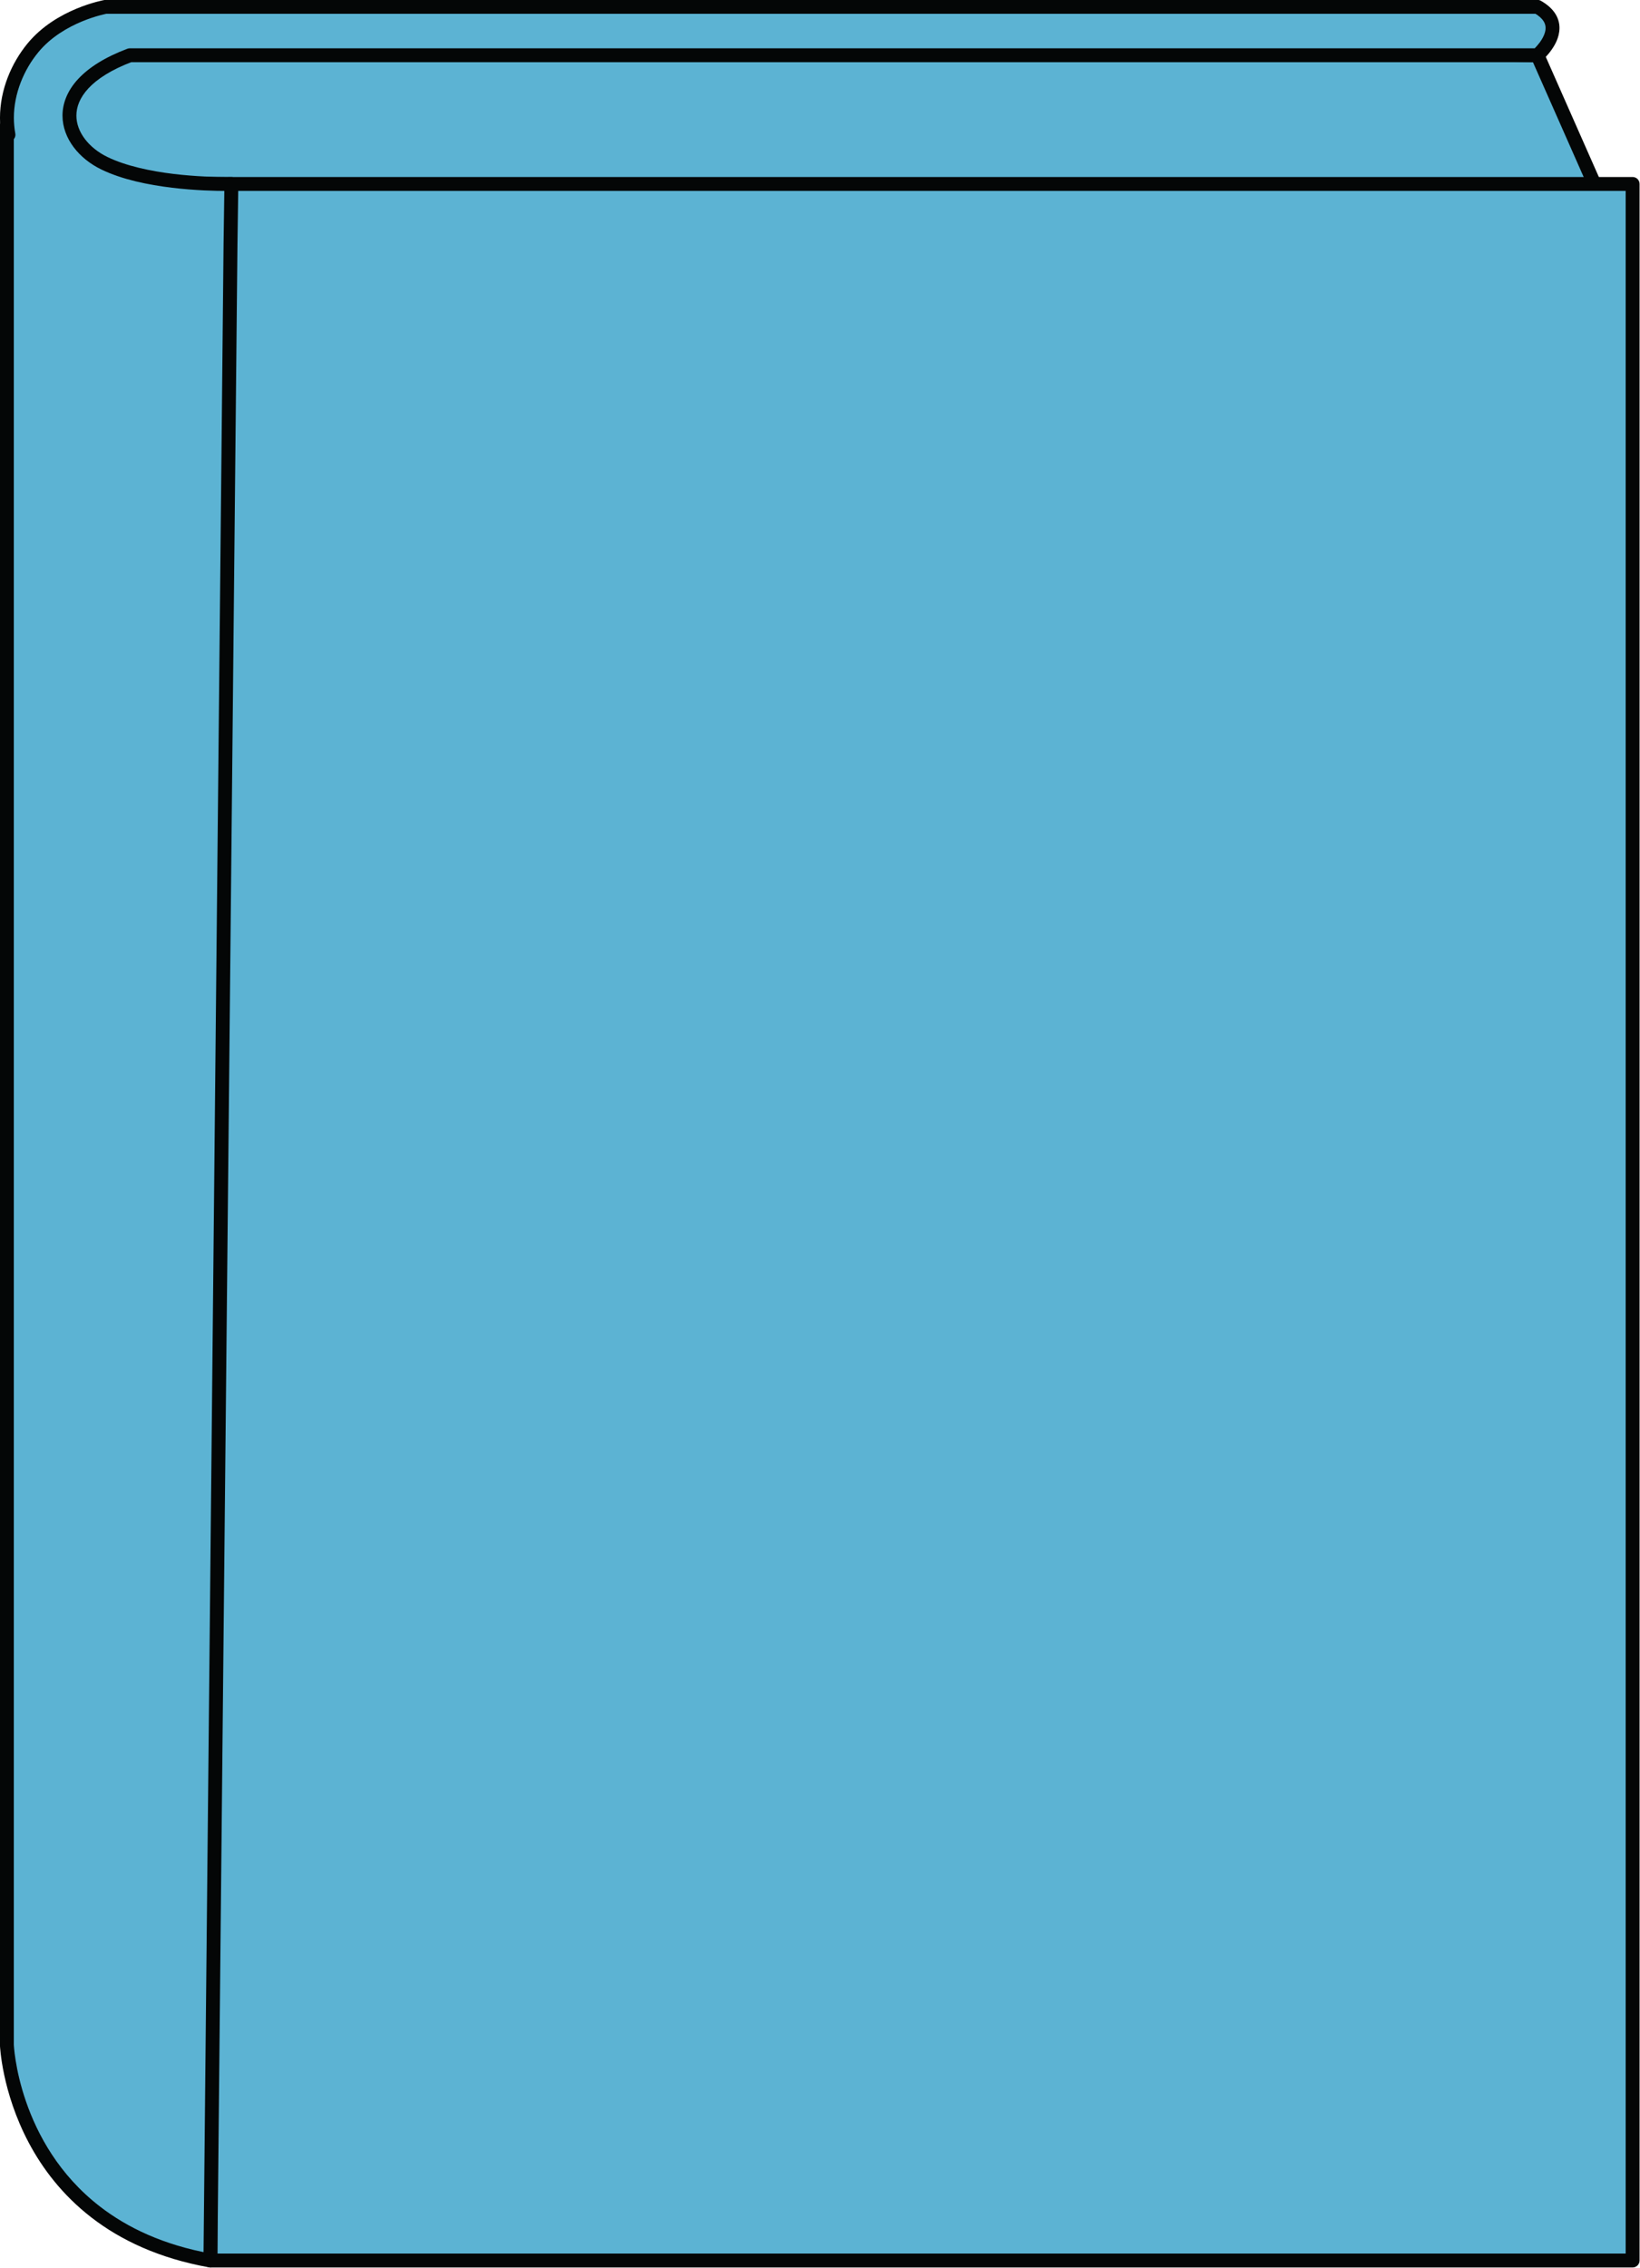 <?xml version="1.0" encoding="UTF-8" standalone="no"?><svg xmlns="http://www.w3.org/2000/svg" xmlns:xlink="http://www.w3.org/1999/xlink" fill="#000000" height="326.3" preserveAspectRatio="xMidYMid meet" version="1" viewBox="94.6 49.5 236.1 326.3" width="236.1" zoomAndPan="magnify"><g><g id="change1_1"><path d="M 315.941 57.449 L 325.336 78.699 L 320.648 121.172 L 101.105 91.586 L 98.668 65.809 L 108.762 54.664 L 116.422 53.27 L 315.941 57.449" fill="#5cb3d3"/></g><g id="change2_1"><path d="M 315.941 57.449 L 315.027 57.855 L 324.312 78.859 L 319.77 120.043 L 102.027 90.699 L 99.707 66.148 L 109.273 55.586 L 116.5 54.273 L 315.922 58.449 L 315.941 57.449 L 315.027 57.855 L 315.941 57.449 L 315.965 56.449 L 116.441 52.27 L 116.242 52.285 L 108.582 53.68 C 108.367 53.719 108.164 53.832 108.02 53.992 L 97.926 65.137 C 97.738 65.344 97.648 65.621 97.672 65.898 L 100.109 91.68 C 100.156 92.141 100.512 92.512 100.973 92.574 L 320.516 122.16 C 320.785 122.195 321.051 122.125 321.266 121.957 C 321.48 121.789 321.613 121.551 321.645 121.281 L 326.332 78.812 C 326.352 78.637 326.32 78.457 326.25 78.297 L 316.855 57.047 C 316.699 56.688 316.352 56.457 315.965 56.449 L 315.941 57.449" fill="#040606"/></g><g id="change1_2"><path d="M 329.637 374.715 L 124.891 374.715 L 124.891 75.965 L 329.637 75.965 L 329.637 374.715" fill="#5cb3d3"/></g><g id="change2_2"><path d="M 329.637 374.715 L 329.637 373.715 L 125.891 373.715 L 125.891 76.961 L 328.637 76.961 L 328.637 374.715 L 329.637 374.715 L 329.637 373.715 L 329.637 374.715 L 330.637 374.715 L 330.637 75.965 C 330.637 75.699 330.527 75.441 330.344 75.254 C 330.156 75.07 329.898 74.965 329.637 74.965 L 124.891 74.965 C 124.629 74.965 124.371 75.07 124.184 75.254 C 123.996 75.441 123.891 75.699 123.891 75.965 L 123.891 374.715 C 123.891 374.98 123.996 375.234 124.184 375.422 C 124.371 375.609 124.625 375.715 124.891 375.715 L 329.637 375.715 C 329.902 375.715 330.152 375.609 330.344 375.422 C 330.531 375.234 330.637 374.98 330.637 374.715 L 329.637 374.715" fill="#040606"/></g><g id="change1_3"><path d="M 95.82 68.887 C 94.965 64.273 96.684 59.613 99.324 56.402 C 103.227 51.641 109.805 50.484 109.805 50.484 L 315.941 50.484 C 320.816 53.27 315.941 57.449 315.941 57.449 L 113.293 57.449 C 101.145 62.023 103.496 70.008 109.633 72.984 C 116.402 76.273 127.91 75.965 127.91 75.965 L 127.785 84.609 L 124.891 374.715 C 96.586 369.66 95.59 343.68 95.59 343.68 L 95.59 68.172 C 95.625 68.402 95.707 68.645 95.82 68.887" fill="#5cb3d3"/></g><g id="change2_3"><path d="M 95.82 68.887 L 96.801 68.703 C 96.664 67.953 96.598 67.199 96.598 66.453 C 96.594 62.953 98.051 59.52 100.098 57.039 C 101.895 54.836 104.371 53.426 106.41 52.582 C 107.43 52.16 108.332 51.879 108.977 51.707 C 109.297 51.621 109.555 51.559 109.727 51.523 L 109.922 51.48 L 109.969 51.473 L 109.977 51.473 L 109.805 50.484 L 109.805 51.484 L 315.941 51.484 L 315.941 50.484 L 315.445 51.355 C 316.156 51.762 316.566 52.164 316.801 52.52 C 317.031 52.875 317.105 53.188 317.109 53.527 C 317.121 54.203 316.707 55.031 316.227 55.66 C 315.988 55.977 315.746 56.242 315.566 56.426 C 315.48 56.516 315.406 56.586 315.355 56.633 L 315.301 56.68 L 315.289 56.691 L 315.32 56.723 L 315.293 56.691 L 315.289 56.691 L 315.32 56.723 L 315.293 56.691 L 315.941 57.449 L 315.941 56.449 L 113.293 56.449 C 113.176 56.449 113.055 56.473 112.941 56.512 C 109.691 57.738 107.383 59.215 105.852 60.863 C 104.32 62.508 103.594 64.352 103.598 66.133 C 103.598 67.793 104.211 69.359 105.207 70.68 C 106.203 72.004 107.586 73.105 109.195 73.887 C 112.215 75.348 115.977 76.098 119.352 76.508 C 122.723 76.914 125.699 76.969 127.098 76.969 C 127.629 76.969 127.93 76.961 127.938 76.961 L 127.91 75.965 L 126.91 75.949 L 126.785 84.594 L 126.785 84.598 L 123.891 374.707 L 124.891 374.715 L 125.066 373.73 C 118.137 372.492 112.93 369.988 108.984 366.941 C 103.066 362.371 99.969 356.547 98.344 351.84 C 97.531 349.488 97.09 347.422 96.855 345.949 C 96.738 345.215 96.668 344.629 96.633 344.23 C 96.613 344.031 96.602 343.879 96.598 343.777 L 96.59 343.668 L 96.59 343.641 L 95.59 343.68 L 96.59 343.68 L 96.59 68.172 L 95.59 68.172 L 94.602 68.32 C 94.656 68.688 94.777 69.008 94.91 69.301 C 95.121 69.762 95.641 69.988 96.121 69.84 C 96.602 69.688 96.895 69.199 96.801 68.703 L 95.82 68.887 L 96.727 68.469 C 96.641 68.277 96.594 68.121 96.578 68.023 C 96.5 67.508 96.035 67.137 95.516 67.176 C 94.992 67.215 94.59 67.648 94.59 68.172 L 94.59 343.715 C 94.598 343.805 94.848 350.434 98.742 357.77 C 100.691 361.438 103.559 365.277 107.762 368.523 C 111.961 371.77 117.496 374.41 124.715 375.699 C 125.004 375.75 125.305 375.672 125.531 375.484 C 125.754 375.297 125.891 375.02 125.891 374.727 L 128.785 84.617 L 128.785 84.625 L 128.91 75.977 C 128.914 75.707 128.809 75.441 128.613 75.254 C 128.422 75.062 128.156 74.957 127.883 74.965 C 127.883 74.965 127.82 74.965 127.684 74.969 C 127.551 74.969 127.352 74.969 127.098 74.973 C 125.754 74.973 122.844 74.914 119.59 74.523 C 116.34 74.133 112.738 73.387 110.066 72.086 C 108.719 71.434 107.586 70.516 106.805 69.477 C 106.023 68.438 105.598 67.293 105.598 66.133 C 105.602 64.887 106.074 63.574 107.316 62.223 C 108.562 60.879 110.602 59.531 113.645 58.387 L 113.293 57.449 L 113.293 58.449 L 315.941 58.449 C 316.184 58.449 316.41 58.363 316.594 58.207 C 316.629 58.176 317.215 57.676 317.824 56.863 C 318.426 56.051 319.098 54.918 319.109 53.527 C 319.113 52.84 318.918 52.094 318.473 51.422 C 318.027 50.742 317.352 50.141 316.438 49.617 C 316.285 49.531 316.117 49.484 315.941 49.484 L 109.805 49.484 L 109.633 49.5 C 109.582 49.512 107.875 49.812 105.645 50.734 C 103.418 51.66 100.656 53.203 98.551 55.77 C 96.246 58.578 94.602 62.398 94.598 66.453 C 94.598 67.32 94.672 68.191 94.836 69.066 L 95.82 68.887 L 96.727 68.469 L 95.82 68.887" fill="#040606"/></g><g id="change1_4"><path d="M 95.59 67.547 L 95.59 68.172 C 95.555 67.961 95.555 67.754 95.59 67.547" fill="#5cb3d3"/></g><g id="change2_4"><path d="M 95.59 67.547 L 94.59 67.547 L 94.59 68.172 L 95.59 68.172 L 96.578 68.023 L 96.562 67.855 L 96.574 67.711 L 95.59 67.547 L 94.59 67.547 L 95.59 67.547 L 94.602 67.383 C 94.578 67.543 94.562 67.699 94.562 67.855 C 94.562 68.012 94.578 68.168 94.602 68.32 C 94.676 68.836 95.145 69.207 95.664 69.168 C 96.184 69.129 96.59 68.695 96.59 68.172 L 96.59 67.547 C 96.59 67.023 96.191 66.594 95.672 66.551 C 95.152 66.508 94.688 66.867 94.602 67.383 L 95.59 67.547" fill="#040606"/></g></g></svg>